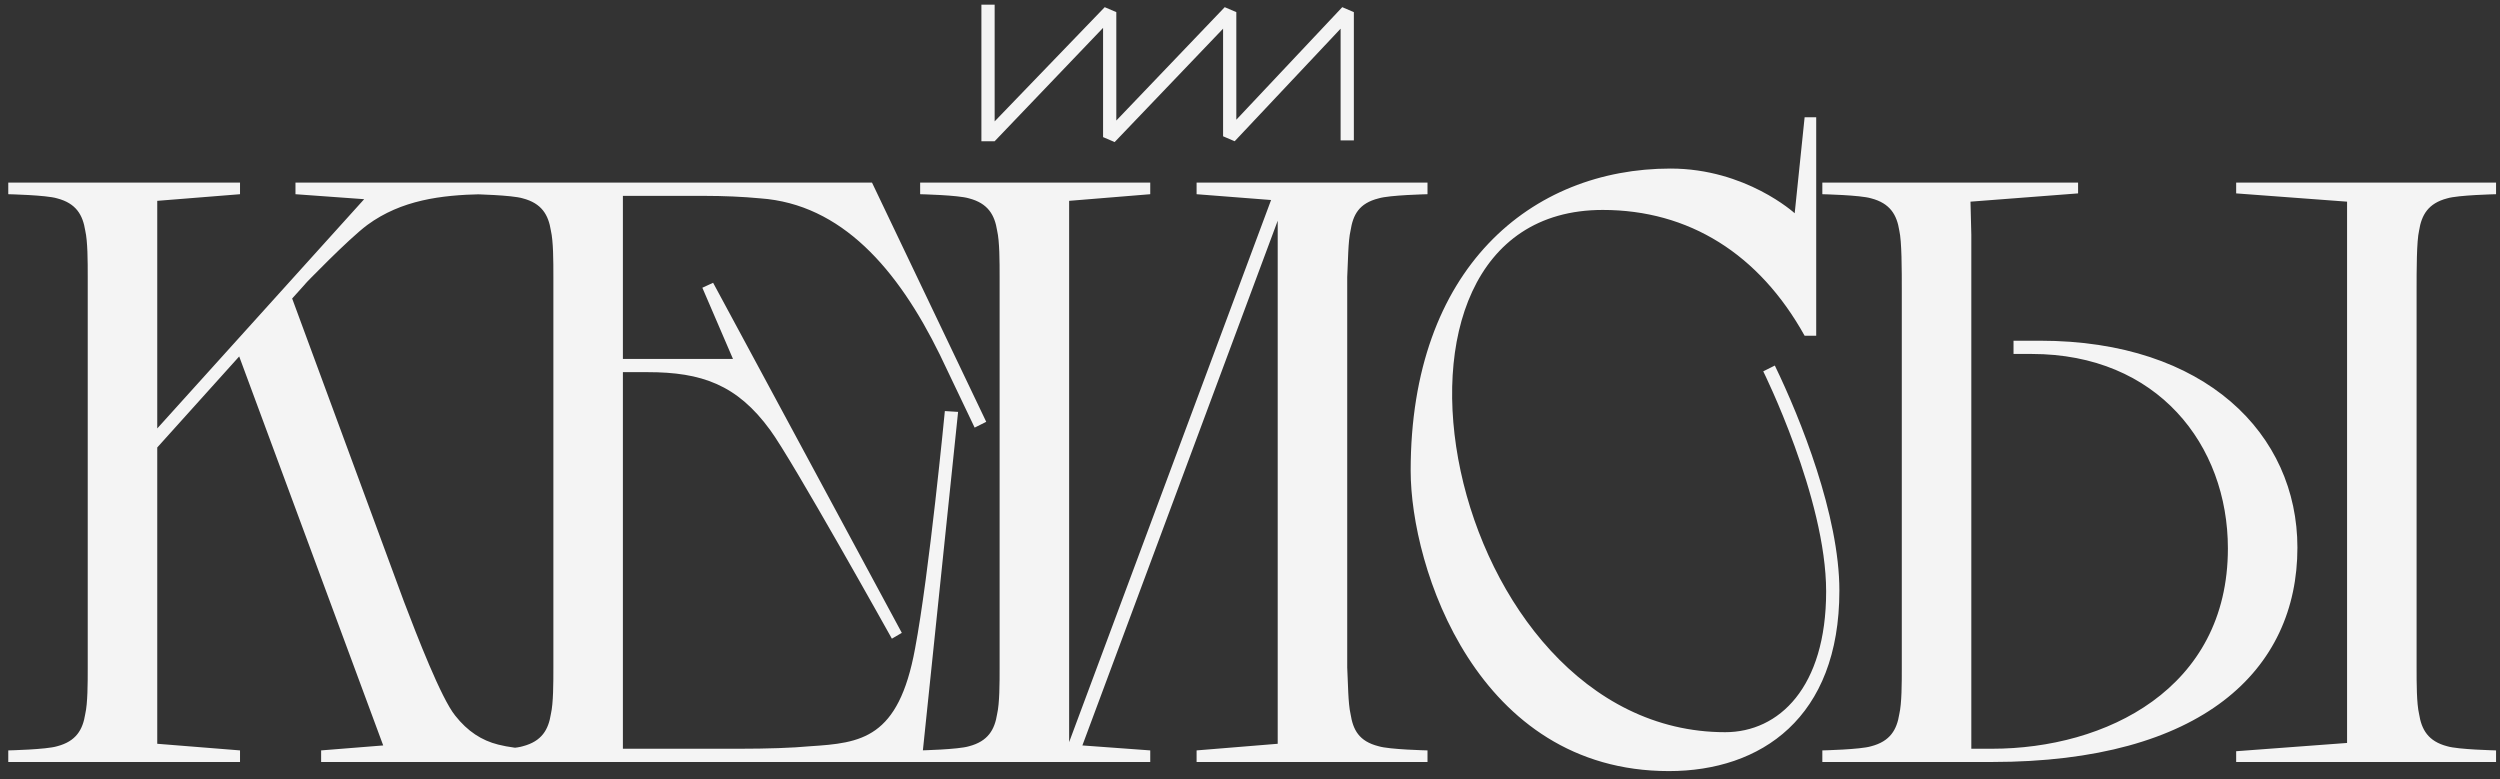 <?xml version="1.0" encoding="UTF-8"?> <svg xmlns="http://www.w3.org/2000/svg" width="292" height="91" viewBox="0 0 292 91" fill="none"><rect x="0" y="0" width="292" height="91" fill="#333333" stroke="none"/><path d="M10.247 77.98V32.351C10.247 30.515 10.247 28.195 9.957 26.938C9.667 25.101 8.894 23.748 6.67 23.168C5.414 22.781 0.967 22.684 0.967 22.684V21.331H28.034V22.684L18.367 23.458V50.042L42.535 23.264L34.511 22.684V21.331H56.262V22.684C51.525 22.781 46.885 23.361 42.922 26.261C40.698 27.905 35.575 33.221 35.575 33.221L35.865 32.931L34.124 34.865L47.175 70.246C48.722 74.306 51.525 81.556 53.169 83.587C54.618 85.423 56.262 86.487 58.195 86.97C60.419 87.55 64.092 87.647 64.092 87.647V89H37.508V87.647L44.758 87.067L27.938 41.632L18.367 52.265V86.873L28.034 87.647V89H0.967V87.647C0.967 87.647 5.414 87.55 6.67 87.163C8.894 86.583 9.667 85.23 9.957 83.393C10.247 82.136 10.247 79.816 10.247 77.98ZM72.754 22.878V41.922H85.611L82.034 33.608L83.291 33.028L105.332 73.919L104.172 74.596C104.172 74.596 92.475 53.619 89.961 50.235C86.094 44.919 81.938 43.468 75.654 43.468H72.754V87.453H86.385C89.575 87.453 92.571 87.357 94.602 87.163C100.595 86.777 104.945 86.293 106.879 75.756C108.522 67.056 110.359 48.012 110.359 48.012L111.905 48.109L107.652 89H55.353V87.647C55.353 87.647 59.8 87.55 61.057 87.163C63.28 86.583 64.054 85.23 64.344 83.393C64.634 82.136 64.634 79.816 64.634 77.98V32.351C64.634 30.515 64.634 28.195 64.344 26.938C64.054 25.101 63.28 23.748 61.057 23.168C59.8 22.781 55.353 22.684 55.353 22.684V21.331H101.852L115.192 49.269L113.839 49.945L109.779 41.438C104.848 31.385 98.275 23.844 88.801 23.168C86.771 22.974 84.451 22.878 82.324 22.878H72.754ZM114.628 16.497V0.547H116.175V14.177L129.032 0.837L130.385 1.417V14.081L143.049 0.837L144.402 1.417V13.984L156.776 0.837L158.13 1.417V16.401H156.583V3.35L144.209 16.497L142.856 15.918V3.35L130.192 16.594L128.839 16.014V3.254L116.175 16.497H114.628ZM139.762 87.647L149.236 86.873V25.778L126.422 87.067L134.349 87.647V89H107.474V87.647C107.474 87.647 111.921 87.55 113.178 87.163C115.401 86.583 116.175 85.23 116.465 83.393C116.755 82.136 116.755 79.816 116.755 77.98V32.351C116.755 30.515 116.755 28.195 116.465 26.938C116.175 25.101 115.401 23.748 113.178 23.168C111.921 22.781 107.474 22.684 107.474 22.684V21.331H134.349V22.684L124.875 23.458V86.68L148.463 23.361L139.762 22.684V21.331H166.733V22.684C166.733 22.684 162.286 22.781 161.03 23.168C158.71 23.748 158.033 25.101 157.743 26.938C157.453 28.195 157.453 30.515 157.356 32.351V77.98C157.453 79.816 157.453 82.136 157.743 83.393C158.033 85.23 158.71 86.583 161.03 87.163C162.286 87.55 166.733 87.647 166.733 87.647V89H139.762V87.647ZM212.133 13.694V39.215H210.78C205.463 29.645 197.246 24.521 187.193 24.521C156.741 24.521 168.632 85.52 201.5 85.52C207.783 85.52 213.293 80.3 213.293 69.086C213.293 58.162 205.947 43.372 205.947 43.372L207.3 42.695C210.297 48.882 214.84 60.192 214.84 68.989C214.84 83.876 205.657 90.063 194.926 90.063C172.499 90.063 164.765 66.282 164.765 54.972C164.765 31.288 178.879 19.688 195.119 19.688C203.916 19.688 209.62 24.908 209.62 24.908L210.78 13.694H212.133ZM232.667 89H212.849V87.647C212.849 87.647 217.296 87.55 218.553 87.163C220.776 86.583 221.55 85.23 221.84 83.393C222.13 82.136 222.13 79.816 222.13 77.98V33.995C222.13 31.481 222.13 28.195 221.84 26.938C221.55 25.101 220.776 23.748 218.553 23.168C217.296 22.781 212.849 22.684 212.849 22.684V21.331H242.72V22.588L230.153 23.554L230.25 27.421V87.453H232.667C245.911 87.453 260.218 80.493 260.218 64.059C260.218 51.975 252.001 41.342 237.307 41.342H235.18V39.795H238.274C257.608 39.795 268.338 50.719 268.338 63.962C268.338 78.27 257.221 89 232.667 89ZM282.258 33.995V77.98C282.258 79.816 282.258 82.136 282.548 83.393C282.838 85.23 283.612 86.583 285.835 87.163C287.092 87.55 291.539 87.647 291.539 87.647V89H261.184V87.743L274.138 86.777V23.554L261.184 22.588V21.331H291.539V22.684C291.539 22.684 287.092 22.781 285.835 23.168C283.612 23.748 282.838 25.101 282.548 26.938C282.258 28.195 282.258 31.481 282.258 33.995Z" fill="#F4F4F4"></path></svg> 
